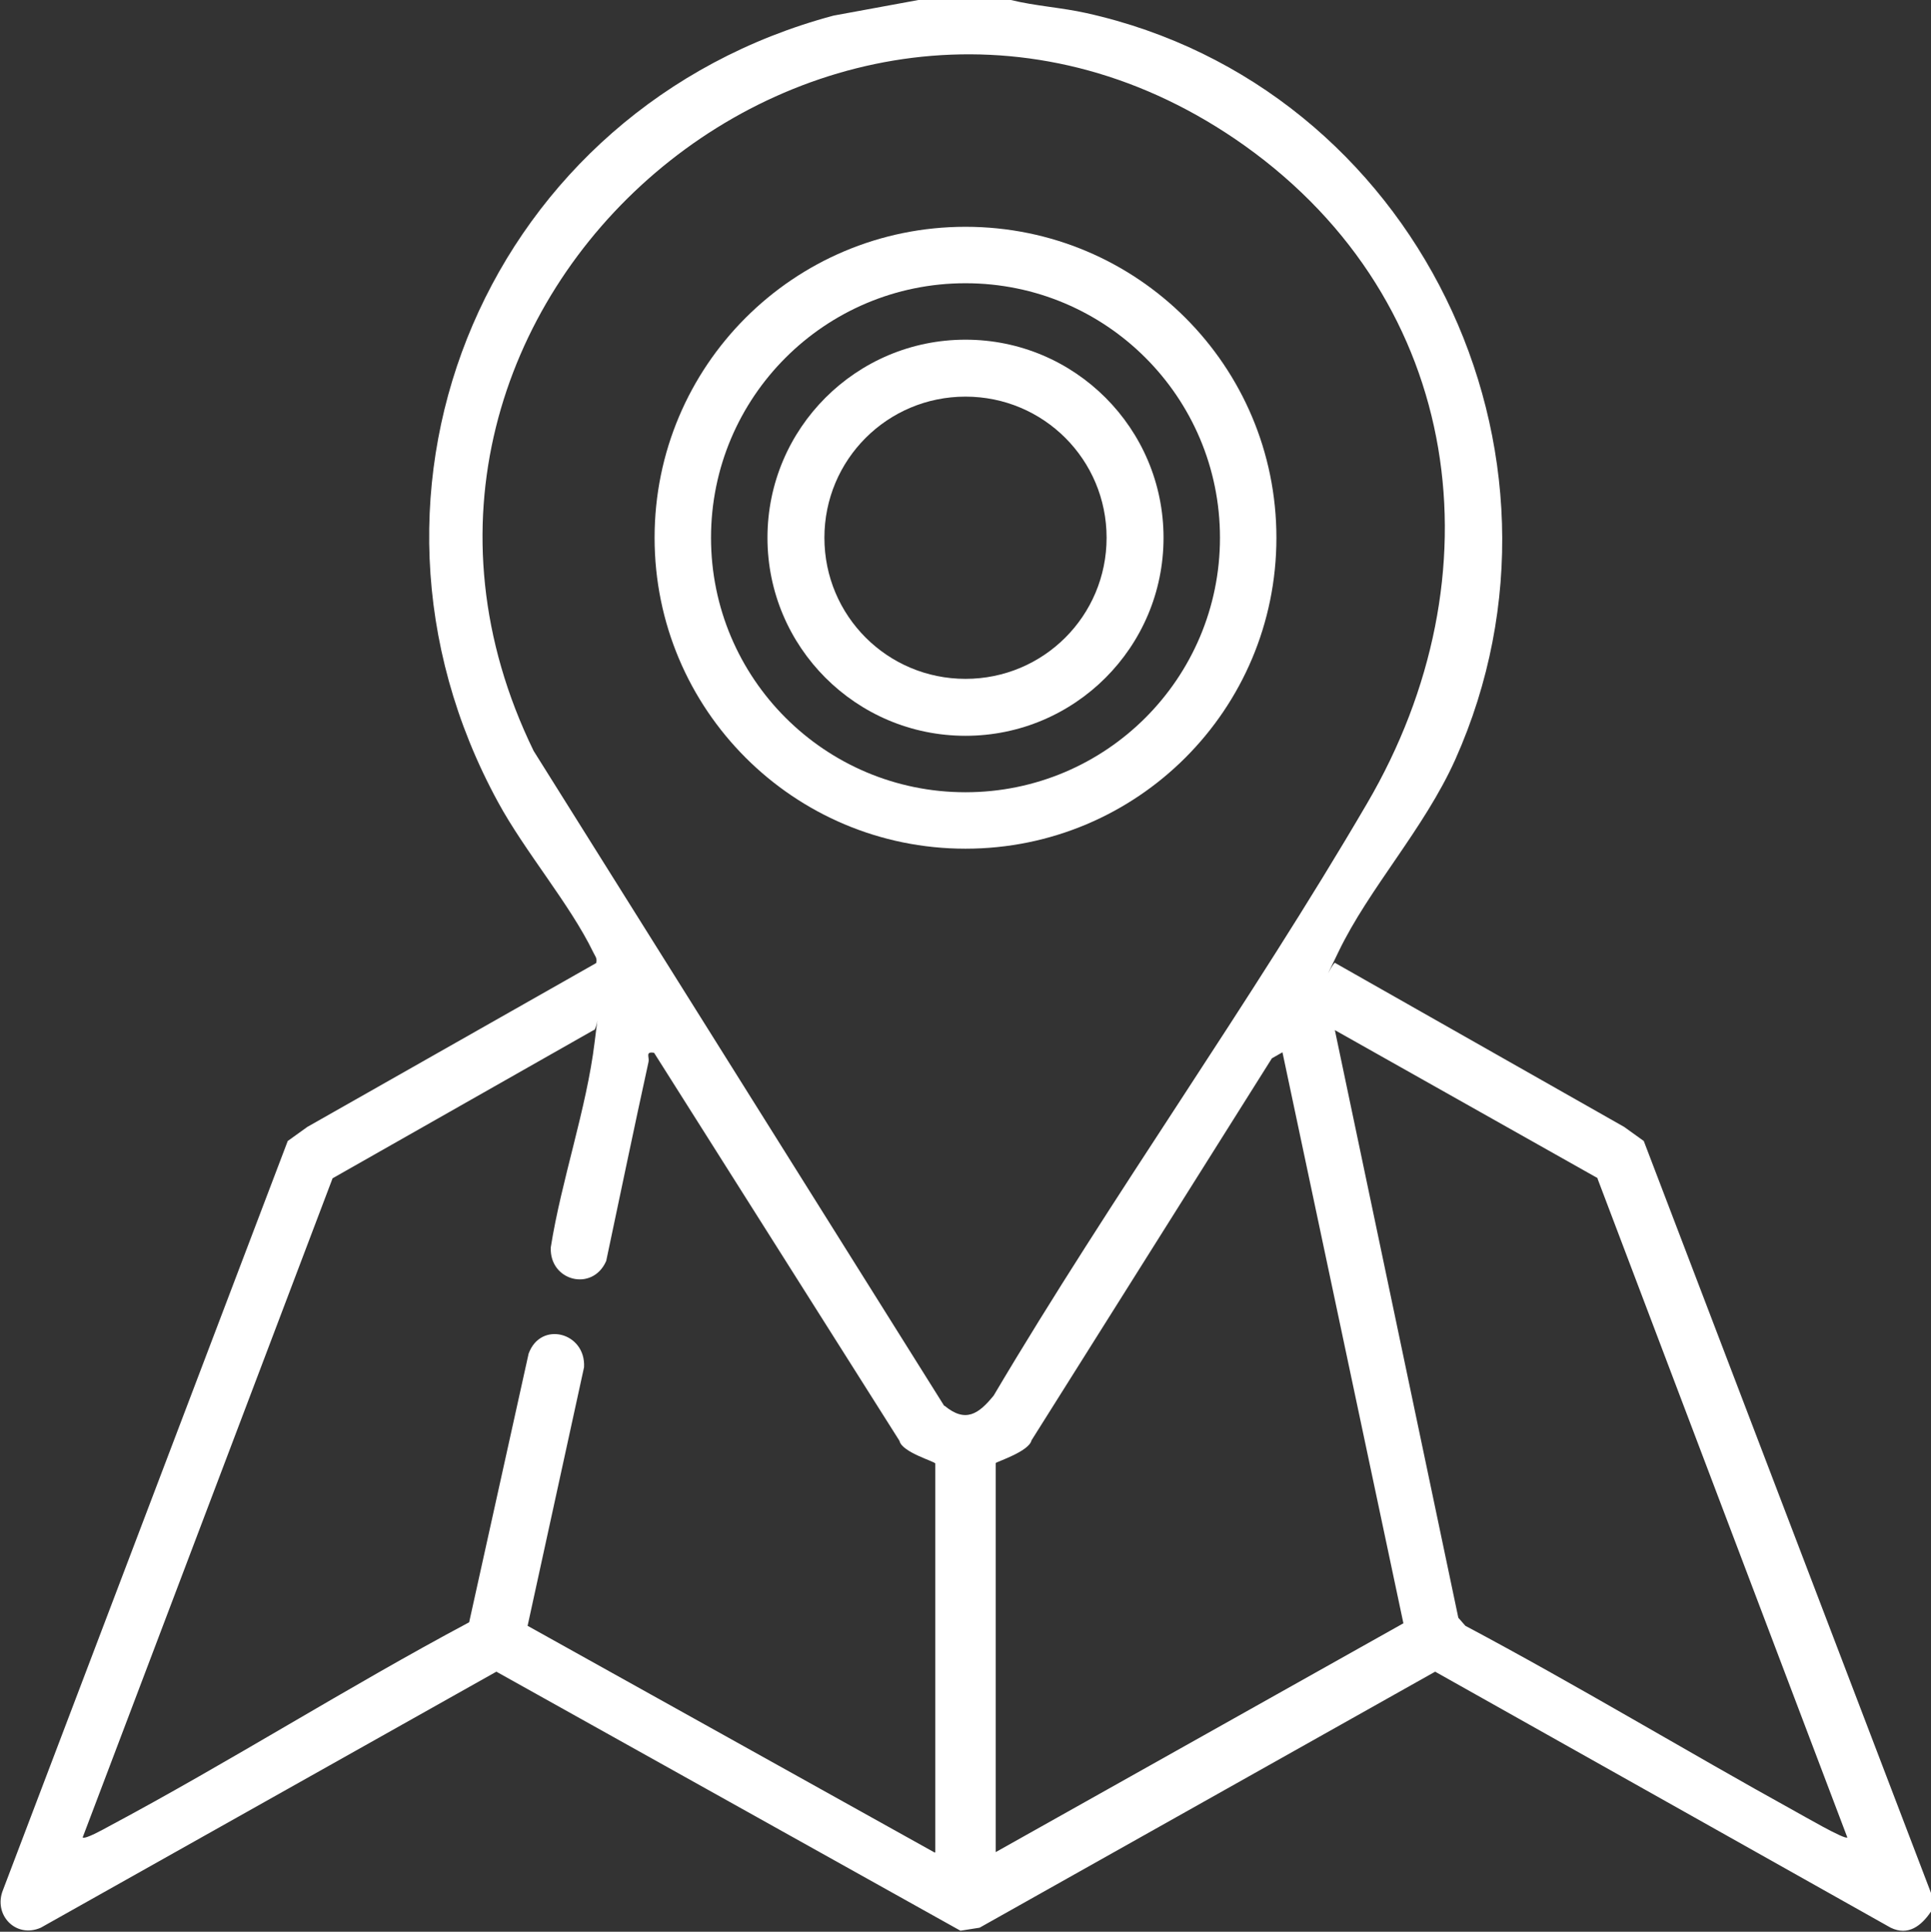 <?xml version="1.0" encoding="UTF-8"?>
<svg id="Layer_1" xmlns="http://www.w3.org/2000/svg" version="1.1" viewBox="0 0 383.2 383.3">
  <rect x="0" y="0" width="383.2" height="383.3" fill="#333333" stroke="none"/>
  <!-- Generator: Adobe Illustrator 29.4.0, SVG Export Plug-In . SVG Version: 2.1.0 Build 152)  -->
  <defs>
    <style>
      .st0 {
        fill: #fff;
      }
    </style>
  </defs>
  <path class="st0" d="M200.6,0c4.9,1.2,10.1,1.5,15,2.6,65.3,14.5,100.5,87,73.2,148.1-6.2,13.8-17.1,25.5-23.2,38.2s-.9,1.2-.6,2.2l57.3,32.5,3.9,2.8,57,149.2v3.7c-1.9,2.8-4.5,4.9-8,3.2l-90.4-50.8-90.4,50.8-3.8.6-92.1-51.4-90.4,50.8c-5,2.2-9.5-2.6-7.5-7.5l56.5-148.6,3.9-2.8,57.3-32.5c.3-1-.3-1.5-.6-2.2-4.6-9.5-13.6-20-18.9-29.8-34.1-62.6-1.4-137.8,66.6-156l17.4-3.2h18ZM187.4,278.9c4.2,3.5,6.8,1.7,9.8-2,23.5-39.7,50.9-77.8,74.1-117.5,26.4-45.1,19.3-99.4-24.3-130.5C166.5-28.3,62.7,60.4,105.9,149l81.5,130ZM185.6,367.5v-77.1c0-.4-6.6-2.2-7.1-4.5l-48.7-77c-1.8-.3-.9.8-1.1,1.8-2.9,13.2-5.6,26.3-8.4,39.5-2.7,6.2-11.3,4-11-2.7,2.1-13.3,7.1-27.5,8.7-40.7s.7-2.1-.2-2.4l-51.8,29.4-49.6,130.8c.5.4,4.1-1.6,5-2.1,24.2-12.9,47.5-27.7,71.7-40.6l11.8-53.3c2.4-6.6,11.4-4.2,11,2.7l-11.2,51.3,80.8,45ZM317.1,233.8l-52.2-29.4,24.5,116.6,1.4,1.6c22.2,11.8,43.7,24.8,65.6,36.9,1.3.7,9.7,5.6,10.2,5.1l-49.6-130.8ZM197.6,290.4v77.1l80.9-45.4-24-113.3-2.1,1.2-47.7,75.8c-.5,2.2-6.8,4.2-7.1,4.5Z"/>
  <path class="st0" d="M253.3,106.7c0,34.1-27.6,61.7-61.7,61.7s-61.7-27.6-61.7-61.7,27.6-61.7,61.7-61.7,61.7,27.6,61.7,61.7ZM242.1,106.7c0-27.9-22.6-50.5-50.5-50.5s-50.5,22.6-50.5,50.5,22.6,50.5,50.5,50.5,50.5-22.6,50.5-50.5Z"/>
  <path class="st0" d="M230.9,106.7c0,21.7-17.6,39.3-39.3,39.3s-39.3-17.6-39.3-39.3,17.6-39.3,39.3-39.3,39.3,17.6,39.3,39.3ZM219.6,106.7c0-15.5-12.5-28-28-28s-28,12.5-28,28,12.5,28,28,28,28-12.5,28-28Z"/>
</svg>